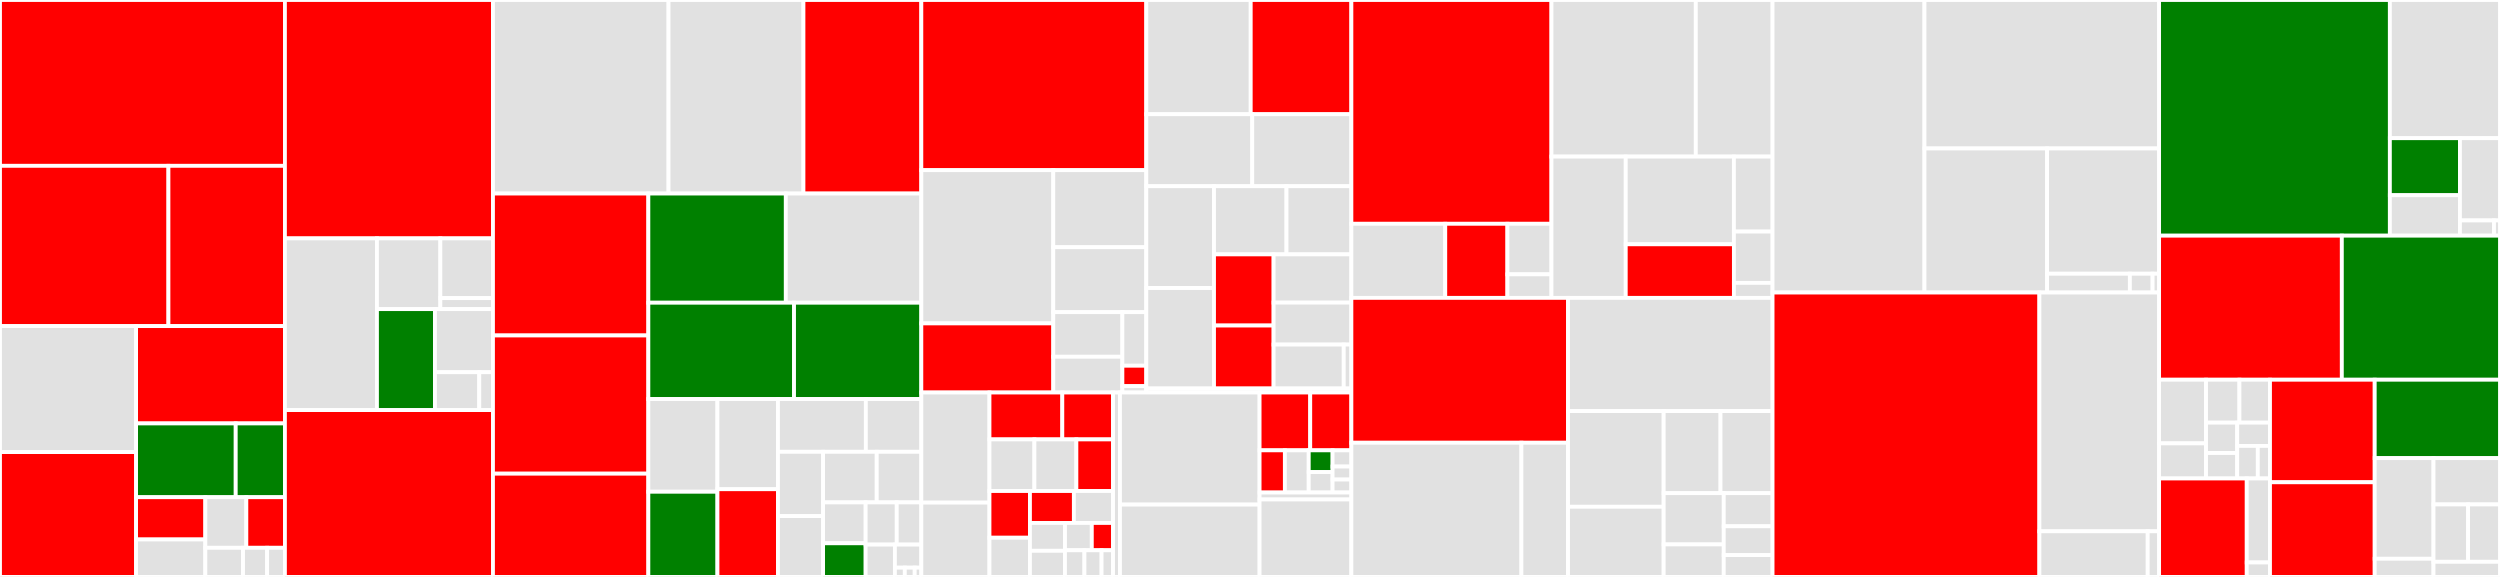 <svg baseProfile="full" width="650" height="150" viewBox="0 0 650 150" version="1.1"
xmlns="http://www.w3.org/2000/svg" xmlns:ev="http://www.w3.org/2001/xml-events"
xmlns:xlink="http://www.w3.org/1999/xlink">

<rect x="0" y="0" width="650" height="150" fill="#333333" stroke="none"/>

<style>rect.s{mask:url(#mask);}</style>
<defs>
  <pattern id="white" width="4" height="4" patternUnits="userSpaceOnUse" patternTransform="rotate(45)">
    <rect width="2" height="2" transform="translate(0,0)" fill="white"></rect>
  </pattern>
  <mask id="mask">
    <rect x="0" y="0" width="100%" height="100%" fill="url(#white)"></rect>
  </mask>
</defs>

<rect x="0" y="0" width="74.08" height="43.116" fill="red" stroke="white" stroke-width="1" class=" tooltipped" data-content="tensor/rewriting/math.py"><title>tensor/rewriting/math.py</title></rect>
<rect x="0" y="43.116" width="43.795" height="41.668" fill="red" stroke="white" stroke-width="1" class=" tooltipped" data-content="tensor/rewriting/subtensor.py"><title>tensor/rewriting/subtensor.py</title></rect>
<rect x="43.795" y="43.116" width="30.285" height="41.668" fill="red" stroke="white" stroke-width="1" class=" tooltipped" data-content="tensor/rewriting/elemwise.py"><title>tensor/rewriting/elemwise.py</title></rect>
<rect x="0" y="84.784" width="35.38" height="32.754" fill="#e1e1e1" stroke="white" stroke-width="1" class=" tooltipped" data-content="tensor/rewriting/shape.py"><title>tensor/rewriting/shape.py</title></rect>
<rect x="0" y="117.538" width="35.38" height="32.462" fill="red" stroke="white" stroke-width="1" class=" tooltipped" data-content="tensor/rewriting/basic.py"><title>tensor/rewriting/basic.py</title></rect>
<rect x="35.38" y="84.784" width="38.7" height="25.309" fill="red" stroke="white" stroke-width="1" class=" tooltipped" data-content="tensor/rewriting/blas.py"><title>tensor/rewriting/blas.py</title></rect>
<rect x="35.38" y="110.092" width="25.907" height="19.181" fill="green" stroke="white" stroke-width="1" class=" tooltipped" data-content="tensor/rewriting/linalg.py"><title>tensor/rewriting/linalg.py</title></rect>
<rect x="61.287" y="110.092" width="12.792" height="19.181" fill="green" stroke="white" stroke-width="1" class=" tooltipped" data-content="tensor/rewriting/uncanonicalize.py"><title>tensor/rewriting/uncanonicalize.py</title></rect>
<rect x="35.38" y="129.274" width="18.007" height="10.993" fill="red" stroke="white" stroke-width="1" class=" tooltipped" data-content="tensor/rewriting/blockwise.py"><title>tensor/rewriting/blockwise.py</title></rect>
<rect x="35.38" y="140.267" width="18.007" height="9.733" fill="#e1e1e1" stroke="white" stroke-width="1" class=" tooltipped" data-content="tensor/rewriting/special.py"><title>tensor/rewriting/special.py</title></rect>
<rect x="53.387" y="129.274" width="10.66" height="13.153" fill="#e1e1e1" stroke="white" stroke-width="1" class=" tooltipped" data-content="tensor/rewriting/extra_ops.py"><title>tensor/rewriting/extra_ops.py</title></rect>
<rect x="64.047" y="129.274" width="10.033" height="13.153" fill="red" stroke="white" stroke-width="1" class=" tooltipped" data-content="tensor/rewriting/jax.py"><title>tensor/rewriting/jax.py</title></rect>
<rect x="53.387" y="142.427" width="9.802" height="7.573" fill="#e1e1e1" stroke="white" stroke-width="1" class=" tooltipped" data-content="tensor/rewriting/blas_c.py"><title>tensor/rewriting/blas_c.py</title></rect>
<rect x="63.189" y="142.427" width="6.262" height="7.573" fill="#e1e1e1" stroke="white" stroke-width="1" class=" tooltipped" data-content="tensor/rewriting/ofg.py"><title>tensor/rewriting/ofg.py</title></rect>
<rect x="69.451" y="142.427" width="4.629" height="7.573" fill="#e1e1e1" stroke="white" stroke-width="1" class=" tooltipped" data-content="tensor/rewriting/blas_scipy.py"><title>tensor/rewriting/blas_scipy.py</title></rect>
<rect x="74.08" y="0" width="54.092" height="61.982" fill="red" stroke="white" stroke-width="1" class=" tooltipped" data-content="tensor/basic.py"><title>tensor/basic.py</title></rect>
<rect x="74.08" y="61.982" width="23.928" height="44.638" fill="#e1e1e1" stroke="white" stroke-width="1" class=" tooltipped" data-content="tensor/random/basic.py"><title>tensor/random/basic.py</title></rect>
<rect x="98.008" y="61.982" width="16.484" height="18.388" fill="#e1e1e1" stroke="white" stroke-width="1" class=" tooltipped" data-content="tensor/random/rewriting/basic.py"><title>tensor/random/rewriting/basic.py</title></rect>
<rect x="114.491" y="61.982" width="13.68" height="15.525" fill="#e1e1e1" stroke="white" stroke-width="1" class=" tooltipped" data-content="tensor/random/rewriting/jax.py"><title>tensor/random/rewriting/jax.py</title></rect>
<rect x="114.491" y="77.507" width="13.68" height="2.864" fill="#e1e1e1" stroke="white" stroke-width="1" class=" tooltipped" data-content="tensor/random/rewriting/numba.py"><title>tensor/random/rewriting/numba.py</title></rect>
<rect x="98.008" y="80.371" width="15.082" height="26.25" fill="green" stroke="white" stroke-width="1" class=" tooltipped" data-content="tensor/random/op.py"><title>tensor/random/op.py</title></rect>
<rect x="113.09" y="80.371" width="15.082" height="16.406" fill="#e1e1e1" stroke="white" stroke-width="1" class=" tooltipped" data-content="tensor/random/utils.py"><title>tensor/random/utils.py</title></rect>
<rect x="113.09" y="96.777" width="11.521" height="9.844" fill="#e1e1e1" stroke="white" stroke-width="1" class=" tooltipped" data-content="tensor/random/type.py"><title>tensor/random/type.py</title></rect>
<rect x="124.611" y="96.777" width="3.561" height="9.844" fill="#e1e1e1" stroke="white" stroke-width="1" class=" tooltipped" data-content="tensor/random/var.py"><title>tensor/random/var.py</title></rect>
<rect x="74.08" y="106.62" width="54.092" height="43.38" fill="red" stroke="white" stroke-width="1" class=" tooltipped" data-content="tensor/math.py"><title>tensor/math.py</title></rect>
<rect x="128.172" y="0" width="45.648" height="50.321" fill="#e1e1e1" stroke="white" stroke-width="1" class=" tooltipped" data-content="tensor/subtensor.py"><title>tensor/subtensor.py</title></rect>
<rect x="173.819" y="0" width="35.076" height="50.321" fill="#e1e1e1" stroke="white" stroke-width="1" class=" tooltipped" data-content="tensor/conv/abstract_conv.py"><title>tensor/conv/abstract_conv.py</title></rect>
<rect x="208.895" y="0" width="30.65" height="50.321" fill="red" stroke="white" stroke-width="1" class=" tooltipped" data-content="tensor/blas.py"><title>tensor/blas.py</title></rect>
<rect x="128.172" y="50.321" width="40.4" height="36.901" fill="red" stroke="white" stroke-width="1" class=" tooltipped" data-content="tensor/elemwise.py"><title>tensor/elemwise.py</title></rect>
<rect x="128.172" y="87.222" width="40.4" height="35.931" fill="red" stroke="white" stroke-width="1" class=" tooltipped" data-content="tensor/extra_ops.py"><title>tensor/extra_ops.py</title></rect>
<rect x="128.172" y="123.154" width="40.4" height="26.846" fill="red" stroke="white" stroke-width="1" class=" tooltipped" data-content="tensor/variable.py"><title>tensor/variable.py</title></rect>
<rect x="168.572" y="50.321" width="35.741" height="28.384" fill="green" stroke="white" stroke-width="1" class=" tooltipped" data-content="tensor/shape.py"><title>tensor/shape.py</title></rect>
<rect x="204.313" y="50.321" width="35.233" height="28.384" fill="#e1e1e1" stroke="white" stroke-width="1" class=" tooltipped" data-content="tensor/nlinalg.py"><title>tensor/nlinalg.py</title></rect>
<rect x="168.572" y="78.705" width="37.875" height="25.043" fill="green" stroke="white" stroke-width="1" class=" tooltipped" data-content="tensor/type.py"><title>tensor/type.py</title></rect>
<rect x="206.446" y="78.705" width="33.099" height="25.043" fill="green" stroke="white" stroke-width="1" class=" tooltipped" data-content="tensor/slinalg.py"><title>tensor/slinalg.py</title></rect>
<rect x="168.572" y="103.748" width="17.966" height="24.101" fill="#e1e1e1" stroke="white" stroke-width="1" class=" tooltipped" data-content="tensor/pad.py"><title>tensor/pad.py</title></rect>
<rect x="168.572" y="127.85" width="17.966" height="22.15" fill="green" stroke="white" stroke-width="1" class=" tooltipped" data-content="tensor/blockwise.py"><title>tensor/blockwise.py</title></rect>
<rect x="186.538" y="103.748" width="15.737" height="23.453" fill="#e1e1e1" stroke="white" stroke-width="1" class=" tooltipped" data-content="tensor/inplace.py"><title>tensor/inplace.py</title></rect>
<rect x="186.538" y="127.202" width="15.737" height="22.798" fill="red" stroke="white" stroke-width="1" class=" tooltipped" data-content="tensor/elemwise_cgen.py"><title>tensor/elemwise_cgen.py</title></rect>
<rect x="202.275" y="103.748" width="22.843" height="13.721" fill="#e1e1e1" stroke="white" stroke-width="1" class=" tooltipped" data-content="tensor/special.py"><title>tensor/special.py</title></rect>
<rect x="225.118" y="103.748" width="14.427" height="13.721" fill="#e1e1e1" stroke="white" stroke-width="1" class=" tooltipped" data-content="tensor/fft.py"><title>tensor/fft.py</title></rect>
<rect x="202.275" y="117.469" width="11.726" height="16.705" fill="#e1e1e1" stroke="white" stroke-width="1" class=" tooltipped" data-content="tensor/sort.py"><title>tensor/sort.py</title></rect>
<rect x="202.275" y="134.174" width="11.726" height="15.826" fill="#e1e1e1" stroke="white" stroke-width="1" class=" tooltipped" data-content="tensor/blas_headers.py"><title>tensor/blas_headers.py</title></rect>
<rect x="214.001" y="117.469" width="13.947" height="13.158" fill="#e1e1e1" stroke="white" stroke-width="1" class=" tooltipped" data-content="tensor/type_other.py"><title>tensor/type_other.py</title></rect>
<rect x="227.949" y="117.469" width="11.597" height="13.158" fill="#e1e1e1" stroke="white" stroke-width="1" class=" tooltipped" data-content="tensor/fourier.py"><title>tensor/fourier.py</title></rect>
<rect x="214.001" y="130.627" width="11.069" height="10.618" fill="#e1e1e1" stroke="white" stroke-width="1" class=" tooltipped" data-content="tensor/blas_c.py"><title>tensor/blas_c.py</title></rect>
<rect x="214.001" y="141.245" width="11.069" height="8.755" fill="green" stroke="white" stroke-width="1" class=" tooltipped" data-content="tensor/sharedvar.py"><title>tensor/sharedvar.py</title></rect>
<rect x="225.07" y="130.627" width="8.083" height="10.969" fill="#e1e1e1" stroke="white" stroke-width="1" class=" tooltipped" data-content="tensor/xlogx.py"><title>tensor/xlogx.py</title></rect>
<rect x="233.154" y="130.627" width="6.392" height="10.969" fill="#e1e1e1" stroke="white" stroke-width="1" class=" tooltipped" data-content="tensor/functional.py"><title>tensor/functional.py</title></rect>
<rect x="225.07" y="141.595" width="7.605" height="8.405" fill="#e1e1e1" stroke="white" stroke-width="1" class=" tooltipped" data-content="tensor/io.py"><title>tensor/io.py</title></rect>
<rect x="232.676" y="141.595" width="6.869" height="6.003" fill="#e1e1e1" stroke="white" stroke-width="1" class=" tooltipped" data-content="tensor/blas_scipy.py"><title>tensor/blas_scipy.py</title></rect>
<rect x="232.676" y="147.599" width="2.576" height="2.401" fill="#e1e1e1" stroke="white" stroke-width="1" class=" tooltipped" data-content="tensor/exceptions.py"><title>tensor/exceptions.py</title></rect>
<rect x="235.252" y="147.599" width="2.576" height="2.401" fill="#e1e1e1" stroke="white" stroke-width="1" class=" tooltipped" data-content="tensor/var.py"><title>tensor/var.py</title></rect>
<rect x="237.828" y="147.599" width="1.717" height="2.401" fill="#e1e1e1" stroke="white" stroke-width="1" class=" tooltipped" data-content="tensor/linalg.py"><title>tensor/linalg.py</title></rect>
<rect x="239.545" y="0" width="58.493" height="44.241" fill="red" stroke="white" stroke-width="1" class=" tooltipped" data-content="link/c/cmodule.py"><title>link/c/cmodule.py</title></rect>
<rect x="239.545" y="44.241" width="34.311" height="39.844" fill="#e1e1e1" stroke="white" stroke-width="1" class=" tooltipped" data-content="link/c/basic.py"><title>link/c/basic.py</title></rect>
<rect x="239.545" y="84.084" width="34.311" height="17.969" fill="red" stroke="white" stroke-width="1" class=" tooltipped" data-content="link/c/op.py"><title>link/c/op.py</title></rect>
<rect x="273.856" y="44.241" width="24.182" height="20.038" fill="#e1e1e1" stroke="white" stroke-width="1" class=" tooltipped" data-content="link/c/type.py"><title>link/c/type.py</title></rect>
<rect x="273.856" y="64.279" width="24.182" height="16.883" fill="#e1e1e1" stroke="white" stroke-width="1" class=" tooltipped" data-content="link/c/params_type.py"><title>link/c/params_type.py</title></rect>
<rect x="273.856" y="81.162" width="17.964" height="11.593" fill="#e1e1e1" stroke="white" stroke-width="1" class=" tooltipped" data-content="link/c/interface.py"><title>link/c/interface.py</title></rect>
<rect x="273.856" y="92.755" width="17.964" height="9.298" fill="#e1e1e1" stroke="white" stroke-width="1" class=" tooltipped" data-content="link/c/lazylinker_c.py"><title>link/c/lazylinker_c.py</title></rect>
<rect x="291.82" y="81.162" width="6.218" height="13.927" fill="#e1e1e1" stroke="white" stroke-width="1" class=" tooltipped" data-content="link/c/cutils.py"><title>link/c/cutils.py</title></rect>
<rect x="291.82" y="95.089" width="6.218" height="5.306" fill="red" stroke="white" stroke-width="1" class=" tooltipped" data-content="link/c/cvm.py"><title>link/c/cvm.py</title></rect>
<rect x="291.82" y="100.395" width="6.218" height="1.658" fill="#e1e1e1" stroke="white" stroke-width="1" class=" tooltipped" data-content="link/c/exceptions.py"><title>link/c/exceptions.py</title></rect>
<rect x="298.038" y="0" width="27.146" height="29.699" fill="#e1e1e1" stroke="white" stroke-width="1" class=" tooltipped" data-content="link/numba/dispatch/elemwise.py"><title>link/numba/dispatch/elemwise.py</title></rect>
<rect x="325.185" y="0" width="26.174" height="29.699" fill="red" stroke="white" stroke-width="1" class=" tooltipped" data-content="link/numba/dispatch/basic.py"><title>link/numba/dispatch/basic.py</title></rect>
<rect x="298.038" y="29.699" width="27.542" height="18.717" fill="#e1e1e1" stroke="white" stroke-width="1" class=" tooltipped" data-content="link/numba/dispatch/slinalg.py"><title>link/numba/dispatch/slinalg.py</title></rect>
<rect x="325.58" y="29.699" width="25.779" height="18.717" fill="#e1e1e1" stroke="white" stroke-width="1" class=" tooltipped" data-content="link/numba/dispatch/random.py"><title>link/numba/dispatch/random.py</title></rect>
<rect x="298.038" y="48.416" width="17.604" height="26.472" fill="#e1e1e1" stroke="white" stroke-width="1" class=" tooltipped" data-content="link/numba/dispatch/vectorize_codegen.py"><title>link/numba/dispatch/vectorize_codegen.py</title></rect>
<rect x="298.038" y="74.888" width="17.604" height="26.121" fill="#e1e1e1" stroke="white" stroke-width="1" class=" tooltipped" data-content="link/numba/dispatch/extra_ops.py"><title>link/numba/dispatch/extra_ops.py</title></rect>
<rect x="315.642" y="48.416" width="18.847" height="17.723" fill="#e1e1e1" stroke="white" stroke-width="1" class=" tooltipped" data-content="link/numba/dispatch/scalar.py"><title>link/numba/dispatch/scalar.py</title></rect>
<rect x="334.489" y="48.416" width="16.87" height="17.723" fill="#e1e1e1" stroke="white" stroke-width="1" class=" tooltipped" data-content="link/numba/dispatch/scan.py"><title>link/numba/dispatch/scan.py</title></rect>
<rect x="315.642" y="66.14" width="15.493" height="18.499" fill="red" stroke="white" stroke-width="1" class=" tooltipped" data-content="link/numba/dispatch/cython_support.py"><title>link/numba/dispatch/cython_support.py</title></rect>
<rect x="315.642" y="84.639" width="15.493" height="16.37" fill="red" stroke="white" stroke-width="1" class=" tooltipped" data-content="link/numba/dispatch/sparse.py"><title>link/numba/dispatch/sparse.py</title></rect>
<rect x="331.135" y="66.14" width="20.224" height="12.541" fill="#e1e1e1" stroke="white" stroke-width="1" class=" tooltipped" data-content="link/numba/dispatch/tensor_basic.py"><title>link/numba/dispatch/tensor_basic.py</title></rect>
<rect x="331.135" y="78.68" width="20.224" height="10.909" fill="#e1e1e1" stroke="white" stroke-width="1" class=" tooltipped" data-content="link/numba/dispatch/subtensor.py"><title>link/numba/dispatch/subtensor.py</title></rect>
<rect x="331.135" y="89.59" width="18.238" height="11.419" fill="#e1e1e1" stroke="white" stroke-width="1" class=" tooltipped" data-content="link/numba/dispatch/nlinalg.py"><title>link/numba/dispatch/nlinalg.py</title></rect>
<rect x="349.373" y="89.59" width="1.986" height="11.419" fill="#e1e1e1" stroke="white" stroke-width="1" class=" tooltipped" data-content="link/numba/dispatch/__init__.py"><title>link/numba/dispatch/__init__.py</title></rect>
<rect x="298.038" y="101.009" width="53.321" height="1.044" fill="#e1e1e1" stroke="white" stroke-width="1" class=" tooltipped" data-content="link/numba/linker.py"><title>link/numba/linker.py</title></rect>
<rect x="239.545" y="102.053" width="17.718" height="28.628" fill="#e1e1e1" stroke="white" stroke-width="1" class=" tooltipped" data-content="link/jax/dispatch/random.py"><title>link/jax/dispatch/random.py</title></rect>
<rect x="239.545" y="130.682" width="17.718" height="19.318" fill="#e1e1e1" stroke="white" stroke-width="1" class=" tooltipped" data-content="link/jax/dispatch/scalar.py"><title>link/jax/dispatch/scalar.py</title></rect>
<rect x="257.263" y="102.053" width="18.937" height="12.195" fill="red" stroke="white" stroke-width="1" class=" tooltipped" data-content="link/jax/dispatch/tensor_basic.py"><title>link/jax/dispatch/tensor_basic.py</title></rect>
<rect x="276.2" y="102.053" width="13.188" height="12.195" fill="red" stroke="white" stroke-width="1" class=" tooltipped" data-content="link/jax/dispatch/basic.py"><title>link/jax/dispatch/basic.py</title></rect>
<rect x="257.263" y="114.248" width="11.682" height="13.415" fill="#e1e1e1" stroke="white" stroke-width="1" class=" tooltipped" data-content="link/jax/dispatch/scan.py"><title>link/jax/dispatch/scan.py</title></rect>
<rect x="268.945" y="114.248" width="10.913" height="13.415" fill="#e1e1e1" stroke="white" stroke-width="1" class=" tooltipped" data-content="link/jax/dispatch/elemwise.py"><title>link/jax/dispatch/elemwise.py</title></rect>
<rect x="279.858" y="114.248" width="9.53" height="13.415" fill="red" stroke="white" stroke-width="1" class=" tooltipped" data-content="link/jax/dispatch/extra_ops.py"><title>link/jax/dispatch/extra_ops.py</title></rect>
<rect x="257.263" y="127.663" width="10.524" height="12.148" fill="red" stroke="white" stroke-width="1" class=" tooltipped" data-content="link/jax/dispatch/shape.py"><title>link/jax/dispatch/shape.py</title></rect>
<rect x="257.263" y="139.811" width="10.524" height="10.189" fill="#e1e1e1" stroke="white" stroke-width="1" class=" tooltipped" data-content="link/jax/dispatch/nlinalg.py"><title>link/jax/dispatch/nlinalg.py</title></rect>
<rect x="267.787" y="127.663" width="11.421" height="8.305" fill="red" stroke="white" stroke-width="1" class=" tooltipped" data-content="link/jax/dispatch/subtensor.py"><title>link/jax/dispatch/subtensor.py</title></rect>
<rect x="279.208" y="127.663" width="10.18" height="8.305" fill="#e1e1e1" stroke="white" stroke-width="1" class=" tooltipped" data-content="link/jax/dispatch/slinalg.py"><title>link/jax/dispatch/slinalg.py</title></rect>
<rect x="267.787" y="135.968" width="9.111" height="7.242" fill="#e1e1e1" stroke="white" stroke-width="1" class=" tooltipped" data-content="link/jax/dispatch/math.py"><title>link/jax/dispatch/math.py</title></rect>
<rect x="267.787" y="143.21" width="9.111" height="6.79" fill="#e1e1e1" stroke="white" stroke-width="1" class=" tooltipped" data-content="link/jax/dispatch/pad.py"><title>link/jax/dispatch/pad.py</title></rect>
<rect x="276.898" y="135.968" width="6.971" height="7.099" fill="#e1e1e1" stroke="white" stroke-width="1" class=" tooltipped" data-content="link/jax/dispatch/sparse.py"><title>link/jax/dispatch/sparse.py</title></rect>
<rect x="283.869" y="135.968" width="5.519" height="7.099" fill="red" stroke="white" stroke-width="1" class=" tooltipped" data-content="link/jax/dispatch/blockwise.py"><title>link/jax/dispatch/blockwise.py</title></rect>
<rect x="276.898" y="143.067" width="5.056" height="6.933" fill="#e1e1e1" stroke="white" stroke-width="1" class=" tooltipped" data-content="link/jax/dispatch/__init__.py"><title>link/jax/dispatch/__init__.py</title></rect>
<rect x="281.953" y="143.067" width="4.461" height="6.933" fill="#e1e1e1" stroke="white" stroke-width="1" class=" tooltipped" data-content="link/jax/dispatch/sort.py"><title>link/jax/dispatch/sort.py</title></rect>
<rect x="286.414" y="143.067" width="2.974" height="6.933" fill="#e1e1e1" stroke="white" stroke-width="1" class=" tooltipped" data-content="link/jax/dispatch/blas.py"><title>link/jax/dispatch/blas.py</title></rect>
<rect x="289.388" y="102.053" width="1.806" height="47.947" fill="#e1e1e1" stroke="white" stroke-width="1" class=" tooltipped" data-content="link/jax/linker.py"><title>link/jax/linker.py</title></rect>
<rect x="291.195" y="102.053" width="36.296" height="29.143" fill="#e1e1e1" stroke="white" stroke-width="1" class=" tooltipped" data-content="link/vm.py"><title>link/vm.py</title></rect>
<rect x="291.195" y="131.196" width="36.296" height="18.804" fill="#e1e1e1" stroke="white" stroke-width="1" class=" tooltipped" data-content="link/utils.py"><title>link/utils.py</title></rect>
<rect x="327.491" y="102.053" width="13.168" height="15.032" fill="red" stroke="white" stroke-width="1" class=" tooltipped" data-content="link/pytorch/dispatch/elemwise.py"><title>link/pytorch/dispatch/elemwise.py</title></rect>
<rect x="340.659" y="102.053" width="10.699" height="15.032" fill="red" stroke="white" stroke-width="1" class=" tooltipped" data-content="link/pytorch/dispatch/basic.py"><title>link/pytorch/dispatch/basic.py</title></rect>
<rect x="327.491" y="117.085" width="6.578" height="10.972" fill="red" stroke="white" stroke-width="1" class=" tooltipped" data-content="link/pytorch/dispatch/shape.py"><title>link/pytorch/dispatch/shape.py</title></rect>
<rect x="334.069" y="117.085" width="6.202" height="10.972" fill="#e1e1e1" stroke="white" stroke-width="1" class=" tooltipped" data-content="link/pytorch/dispatch/extra_ops.py"><title>link/pytorch/dispatch/extra_ops.py</title></rect>
<rect x="340.271" y="117.085" width="6.202" height="5.652" fill="green" stroke="white" stroke-width="1" class=" tooltipped" data-content="link/pytorch/dispatch/scalar.py"><title>link/pytorch/dispatch/scalar.py</title></rect>
<rect x="340.271" y="122.737" width="6.202" height="5.32" fill="#e1e1e1" stroke="white" stroke-width="1" class=" tooltipped" data-content="link/pytorch/dispatch/sort.py"><title>link/pytorch/dispatch/sort.py</title></rect>
<rect x="346.472" y="117.085" width="4.886" height="4.22" fill="#e1e1e1" stroke="white" stroke-width="1" class=" tooltipped" data-content="link/pytorch/dispatch/blas.py"><title>link/pytorch/dispatch/blas.py</title></rect>
<rect x="346.472" y="121.305" width="4.886" height="3.376" fill="#e1e1e1" stroke="white" stroke-width="1" class=" tooltipped" data-content="link/pytorch/dispatch/__init__.py"><title>link/pytorch/dispatch/__init__.py</title></rect>
<rect x="346.472" y="124.681" width="4.886" height="3.376" fill="#e1e1e1" stroke="white" stroke-width="1" class=" tooltipped" data-content="link/pytorch/dispatch/math.py"><title>link/pytorch/dispatch/math.py</title></rect>
<rect x="327.491" y="128.057" width="23.868" height="1.814" fill="#e1e1e1" stroke="white" stroke-width="1" class=" tooltipped" data-content="link/pytorch/linker.py"><title>link/pytorch/linker.py</title></rect>
<rect x="327.491" y="129.871" width="23.868" height="20.129" fill="#e1e1e1" stroke="white" stroke-width="1" class=" tooltipped" data-content="link/basic.py"><title>link/basic.py</title></rect>
<rect x="351.359" y="0" width="52.023" height="58.185" fill="red" stroke="white" stroke-width="1" class=" tooltipped" data-content="graph/rewriting/basic.py"><title>graph/rewriting/basic.py</title></rect>
<rect x="351.359" y="58.185" width="24.406" height="19.263" fill="#e1e1e1" stroke="white" stroke-width="1" class=" tooltipped" data-content="graph/rewriting/db.py"><title>graph/rewriting/db.py</title></rect>
<rect x="375.765" y="58.185" width="16.164" height="19.263" fill="red" stroke="white" stroke-width="1" class=" tooltipped" data-content="graph/rewriting/unify.py"><title>graph/rewriting/unify.py</title></rect>
<rect x="391.928" y="58.185" width="11.454" height="13.142" fill="#e1e1e1" stroke="white" stroke-width="1" class=" tooltipped" data-content="graph/rewriting/utils.py"><title>graph/rewriting/utils.py</title></rect>
<rect x="391.928" y="71.327" width="11.454" height="6.121" fill="#e1e1e1" stroke="white" stroke-width="1" class=" tooltipped" data-content="graph/rewriting/kanren.py"><title>graph/rewriting/kanren.py</title></rect>
<rect x="403.382" y="0" width="37.527" height="40.715" fill="#e1e1e1" stroke="white" stroke-width="1" class=" tooltipped" data-content="graph/basic.py"><title>graph/basic.py</title></rect>
<rect x="440.909" y="0" width="19.954" height="40.715" fill="#e1e1e1" stroke="white" stroke-width="1" class=" tooltipped" data-content="graph/features.py"><title>graph/features.py</title></rect>
<rect x="403.382" y="40.715" width="19.31" height="36.733" fill="#e1e1e1" stroke="white" stroke-width="1" class=" tooltipped" data-content="graph/fg.py"><title>graph/fg.py</title></rect>
<rect x="422.692" y="40.715" width="28.123" height="22.802" fill="#e1e1e1" stroke="white" stroke-width="1" class=" tooltipped" data-content="graph/destroyhandler.py"><title>graph/destroyhandler.py</title></rect>
<rect x="422.692" y="63.517" width="28.123" height="13.931" fill="red" stroke="white" stroke-width="1" class=" tooltipped" data-content="graph/op.py"><title>graph/op.py</title></rect>
<rect x="450.815" y="40.715" width="10.048" height="19.495" fill="#e1e1e1" stroke="white" stroke-width="1" class=" tooltipped" data-content="graph/replace.py"><title>graph/replace.py</title></rect>
<rect x="450.815" y="60.21" width="10.048" height="13.339" fill="#e1e1e1" stroke="white" stroke-width="1" class=" tooltipped" data-content="graph/type.py"><title>graph/type.py</title></rect>
<rect x="450.815" y="73.549" width="10.048" height="3.899" fill="#e1e1e1" stroke="white" stroke-width="1" class=" tooltipped" data-content="graph/null_type.py"><title>graph/null_type.py</title></rect>
<rect x="351.359" y="77.448" width="56.329" height="37.667" fill="red" stroke="white" stroke-width="1" class=" tooltipped" data-content="compile/debugmode.py"><title>compile/debugmode.py</title></rect>
<rect x="351.359" y="115.115" width="44.212" height="34.885" fill="#e1e1e1" stroke="white" stroke-width="1" class=" tooltipped" data-content="compile/function/types.py"><title>compile/function/types.py</title></rect>
<rect x="395.571" y="115.115" width="12.117" height="34.885" fill="#e1e1e1" stroke="white" stroke-width="1" class=" tooltipped" data-content="compile/function/pfunc.py"><title>compile/function/pfunc.py</title></rect>
<rect x="407.688" y="77.448" width="53.175" height="29.432" fill="#e1e1e1" stroke="white" stroke-width="1" class=" tooltipped" data-content="compile/profiling.py"><title>compile/profiling.py</title></rect>
<rect x="407.688" y="106.88" width="24.866" height="24.877" fill="#e1e1e1" stroke="white" stroke-width="1" class=" tooltipped" data-content="compile/builders.py"><title>compile/builders.py</title></rect>
<rect x="407.688" y="131.757" width="24.866" height="18.243" fill="#e1e1e1" stroke="white" stroke-width="1" class=" tooltipped" data-content="compile/mode.py"><title>compile/mode.py</title></rect>
<rect x="432.554" y="106.88" width="14.782" height="21.342" fill="#e1e1e1" stroke="white" stroke-width="1" class=" tooltipped" data-content="compile/compiledir.py"><title>compile/compiledir.py</title></rect>
<rect x="447.336" y="106.88" width="13.526" height="21.342" fill="#e1e1e1" stroke="white" stroke-width="1" class=" tooltipped" data-content="compile/ops.py"><title>compile/ops.py</title></rect>
<rect x="432.554" y="128.221" width="15.622" height="13.331" fill="#e1e1e1" stroke="white" stroke-width="1" class=" tooltipped" data-content="compile/nanguardmode.py"><title>compile/nanguardmode.py</title></rect>
<rect x="432.554" y="141.553" width="15.622" height="8.447" fill="#e1e1e1" stroke="white" stroke-width="1" class=" tooltipped" data-content="compile/sharedvalue.py"><title>compile/sharedvalue.py</title></rect>
<rect x="448.176" y="128.221" width="12.687" height="8.614" fill="#e1e1e1" stroke="white" stroke-width="1" class=" tooltipped" data-content="compile/io.py"><title>compile/io.py</title></rect>
<rect x="448.176" y="136.835" width="12.687" height="7.476" fill="#e1e1e1" stroke="white" stroke-width="1" class=" tooltipped" data-content="compile/monitormode.py"><title>compile/monitormode.py</title></rect>
<rect x="448.176" y="144.312" width="12.687" height="5.688" fill="#e1e1e1" stroke="white" stroke-width="1" class=" tooltipped" data-content="compile/compilelock.py"><title>compile/compilelock.py</title></rect>
<rect x="460.863" y="0" width="39.501" height="76.057" fill="#e1e1e1" stroke="white" stroke-width="1" class=" tooltipped" data-content="scan/op.py"><title>scan/op.py</title></rect>
<rect x="500.363" y="0" width="61" height="38.603" fill="#e1e1e1" stroke="white" stroke-width="1" class=" tooltipped" data-content="scan/rewriting.py"><title>scan/rewriting.py</title></rect>
<rect x="500.363" y="38.603" width="31.876" height="37.454" fill="#e1e1e1" stroke="white" stroke-width="1" class=" tooltipped" data-content="scan/utils.py"><title>scan/utils.py</title></rect>
<rect x="532.24" y="38.603" width="29.123" height="32.568" fill="#e1e1e1" stroke="white" stroke-width="1" class=" tooltipped" data-content="scan/basic.py"><title>scan/basic.py</title></rect>
<rect x="532.24" y="71.171" width="21.526" height="4.885" fill="#e1e1e1" stroke="white" stroke-width="1" class=" tooltipped" data-content="scan/checkpoints.py"><title>scan/checkpoints.py</title></rect>
<rect x="553.766" y="71.171" width="5.909" height="4.885" fill="#e1e1e1" stroke="white" stroke-width="1" class=" tooltipped" data-content="scan/views.py"><title>scan/views.py</title></rect>
<rect x="559.675" y="71.171" width="1.688" height="4.885" fill="#e1e1e1" stroke="white" stroke-width="1" class=" tooltipped" data-content="scan/scan_perform_ext.py"><title>scan/scan_perform_ext.py</title></rect>
<rect x="460.863" y="76.057" width="69.38" height="73.943" fill="red" stroke="white" stroke-width="1" class=" tooltipped" data-content="scalar/basic.py"><title>scalar/basic.py</title></rect>
<rect x="530.243" y="76.057" width="31.12" height="62.083" fill="#e1e1e1" stroke="white" stroke-width="1" class=" tooltipped" data-content="scalar/math.py"><title>scalar/math.py</title></rect>
<rect x="530.243" y="138.14" width="28.165" height="11.86" fill="#e1e1e1" stroke="white" stroke-width="1" class=" tooltipped" data-content="scalar/loop.py"><title>scalar/loop.py</title></rect>
<rect x="558.407" y="138.14" width="2.956" height="11.86" fill="#e1e1e1" stroke="white" stroke-width="1" class=" tooltipped" data-content="scalar/sharedvar.py"><title>scalar/sharedvar.py</title></rect>
<rect x="561.363" y="0" width="60" height="61.275" fill="green" stroke="white" stroke-width="1" class=" tooltipped" data-content="sparse/basic.py"><title>sparse/basic.py</title></rect>
<rect x="621.363" y="0" width="28.637" height="35.93" fill="#e1e1e1" stroke="white" stroke-width="1" class=" tooltipped" data-content="sparse/rewriting.py"><title>sparse/rewriting.py</title></rect>
<rect x="621.363" y="35.93" width="18.224" height="14.822" fill="green" stroke="white" stroke-width="1" class=" tooltipped" data-content="sparse/sandbox/sp.py"><title>sparse/sandbox/sp.py</title></rect>
<rect x="621.363" y="50.752" width="18.224" height="10.523" fill="#e1e1e1" stroke="white" stroke-width="1" class=" tooltipped" data-content="sparse/sandbox/sp2.py"><title>sparse/sandbox/sp2.py</title></rect>
<rect x="639.587" y="35.93" width="10.413" height="21.385" fill="#e1e1e1" stroke="white" stroke-width="1" class=" tooltipped" data-content="sparse/type.py"><title>sparse/type.py</title></rect>
<rect x="639.587" y="57.315" width="8.851" height="3.96" fill="#e1e1e1" stroke="white" stroke-width="1" class=" tooltipped" data-content="sparse/sharedvar.py"><title>sparse/sharedvar.py</title></rect>
<rect x="648.438" y="57.315" width="1.562" height="3.96" fill="#e1e1e1" stroke="white" stroke-width="1" class=" tooltipped" data-content="sparse/utils.py"><title>sparse/utils.py</title></rect>
<rect x="561.363" y="61.275" width="47.512" height="37.453" fill="red" stroke="white" stroke-width="1" class=" tooltipped" data-content="printing.py"><title>printing.py</title></rect>
<rect x="608.875" y="61.275" width="41.125" height="37.453" fill="green" stroke="white" stroke-width="1" class=" tooltipped" data-content="gradient.py"><title>gradient.py</title></rect>
<rect x="561.363" y="98.728" width="12.209" height="16.551" fill="#e1e1e1" stroke="white" stroke-width="1" class=" tooltipped" data-content="misc/check_blas.py"><title>misc/check_blas.py</title></rect>
<rect x="561.363" y="115.28" width="12.209" height="9.12" fill="#e1e1e1" stroke="white" stroke-width="1" class=" tooltipped" data-content="misc/check_duplicate_key.py"><title>misc/check_duplicate_key.py</title></rect>
<rect x="573.572" y="98.728" width="8.683" height="11.162" fill="#e1e1e1" stroke="white" stroke-width="1" class=" tooltipped" data-content="misc/elemwise_time_test.py"><title>misc/elemwise_time_test.py</title></rect>
<rect x="582.254" y="98.728" width="7.944" height="11.162" fill="#e1e1e1" stroke="white" stroke-width="1" class=" tooltipped" data-content="misc/elemwise_openmp_speedup.py"><title>misc/elemwise_openmp_speedup.py</title></rect>
<rect x="573.572" y="109.89" width="8.1" height="7.891" fill="#e1e1e1" stroke="white" stroke-width="1" class=" tooltipped" data-content="misc/ordered_set.py"><title>misc/ordered_set.py</title></rect>
<rect x="573.572" y="117.781" width="8.1" height="6.619" fill="#e1e1e1" stroke="white" stroke-width="1" class=" tooltipped" data-content="misc/pkl_utils.py"><title>misc/pkl_utils.py</title></rect>
<rect x="581.672" y="109.89" width="8.526" height="6.046" fill="#e1e1e1" stroke="white" stroke-width="1" class=" tooltipped" data-content="misc/frozendict.py"><title>misc/frozendict.py</title></rect>
<rect x="581.672" y="115.936" width="5.359" height="8.464" fill="#e1e1e1" stroke="white" stroke-width="1" class=" tooltipped" data-content="misc/may_share_memory.py"><title>misc/may_share_memory.py</title></rect>
<rect x="587.031" y="115.936" width="3.167" height="8.464" fill="#e1e1e1" stroke="white" stroke-width="1" class=" tooltipped" data-content="misc/safe_asarray.py"><title>misc/safe_asarray.py</title></rect>
<rect x="561.363" y="124.4" width="22.794" height="25.6" fill="red" stroke="white" stroke-width="1" class=" tooltipped" data-content="typed_list/basic.py"><title>typed_list/basic.py</title></rect>
<rect x="584.157" y="124.4" width="6.041" height="21.845" fill="#e1e1e1" stroke="white" stroke-width="1" class=" tooltipped" data-content="typed_list/type.py"><title>typed_list/type.py</title></rect>
<rect x="584.157" y="146.245" width="6.041" height="3.755" fill="#e1e1e1" stroke="white" stroke-width="1" class=" tooltipped" data-content="typed_list/rewriting.py"><title>typed_list/rewriting.py</title></rect>
<rect x="590.198" y="98.728" width="27.227" height="26.658" fill="red" stroke="white" stroke-width="1" class=" tooltipped" data-content="ifelse.py"><title>ifelse.py</title></rect>
<rect x="590.198" y="125.387" width="27.227" height="24.613" fill="red" stroke="white" stroke-width="1" class=" tooltipped" data-content="configparser.py"><title>configparser.py</title></rect>
<rect x="617.425" y="98.728" width="32.575" height="20.382" fill="green" stroke="white" stroke-width="1" class=" tooltipped" data-content="configdefaults.py"><title>configdefaults.py</title></rect>
<rect x="617.425" y="119.11" width="15.286" height="26.169" fill="#e1e1e1" stroke="white" stroke-width="1" class=" tooltipped" data-content="d3viz/formatting.py"><title>d3viz/formatting.py</title></rect>
<rect x="617.425" y="145.279" width="15.286" height="4.721" fill="#e1e1e1" stroke="white" stroke-width="1" class=" tooltipped" data-content="d3viz/d3viz.py"><title>d3viz/d3viz.py</title></rect>
<rect x="632.711" y="119.11" width="17.289" height="12.046" fill="#e1e1e1" stroke="white" stroke-width="1" class=" tooltipped" data-content="raise_op.py"><title>raise_op.py</title></rect>
<rect x="632.711" y="131.156" width="8.99" height="14.908" fill="#e1e1e1" stroke="white" stroke-width="1" class=" tooltipped" data-content="bin/pytensor_cache.py"><title>bin/pytensor_cache.py</title></rect>
<rect x="641.701" y="131.156" width="8.299" height="14.908" fill="#e1e1e1" stroke="white" stroke-width="1" class=" tooltipped" data-content="breakpoint.py"><title>breakpoint.py</title></rect>
<rect x="632.711" y="146.064" width="17.289" height="3.936" fill="#e1e1e1" stroke="white" stroke-width="1" class=" tooltipped" data-content="updates.py"><title>updates.py</title></rect>
</svg>